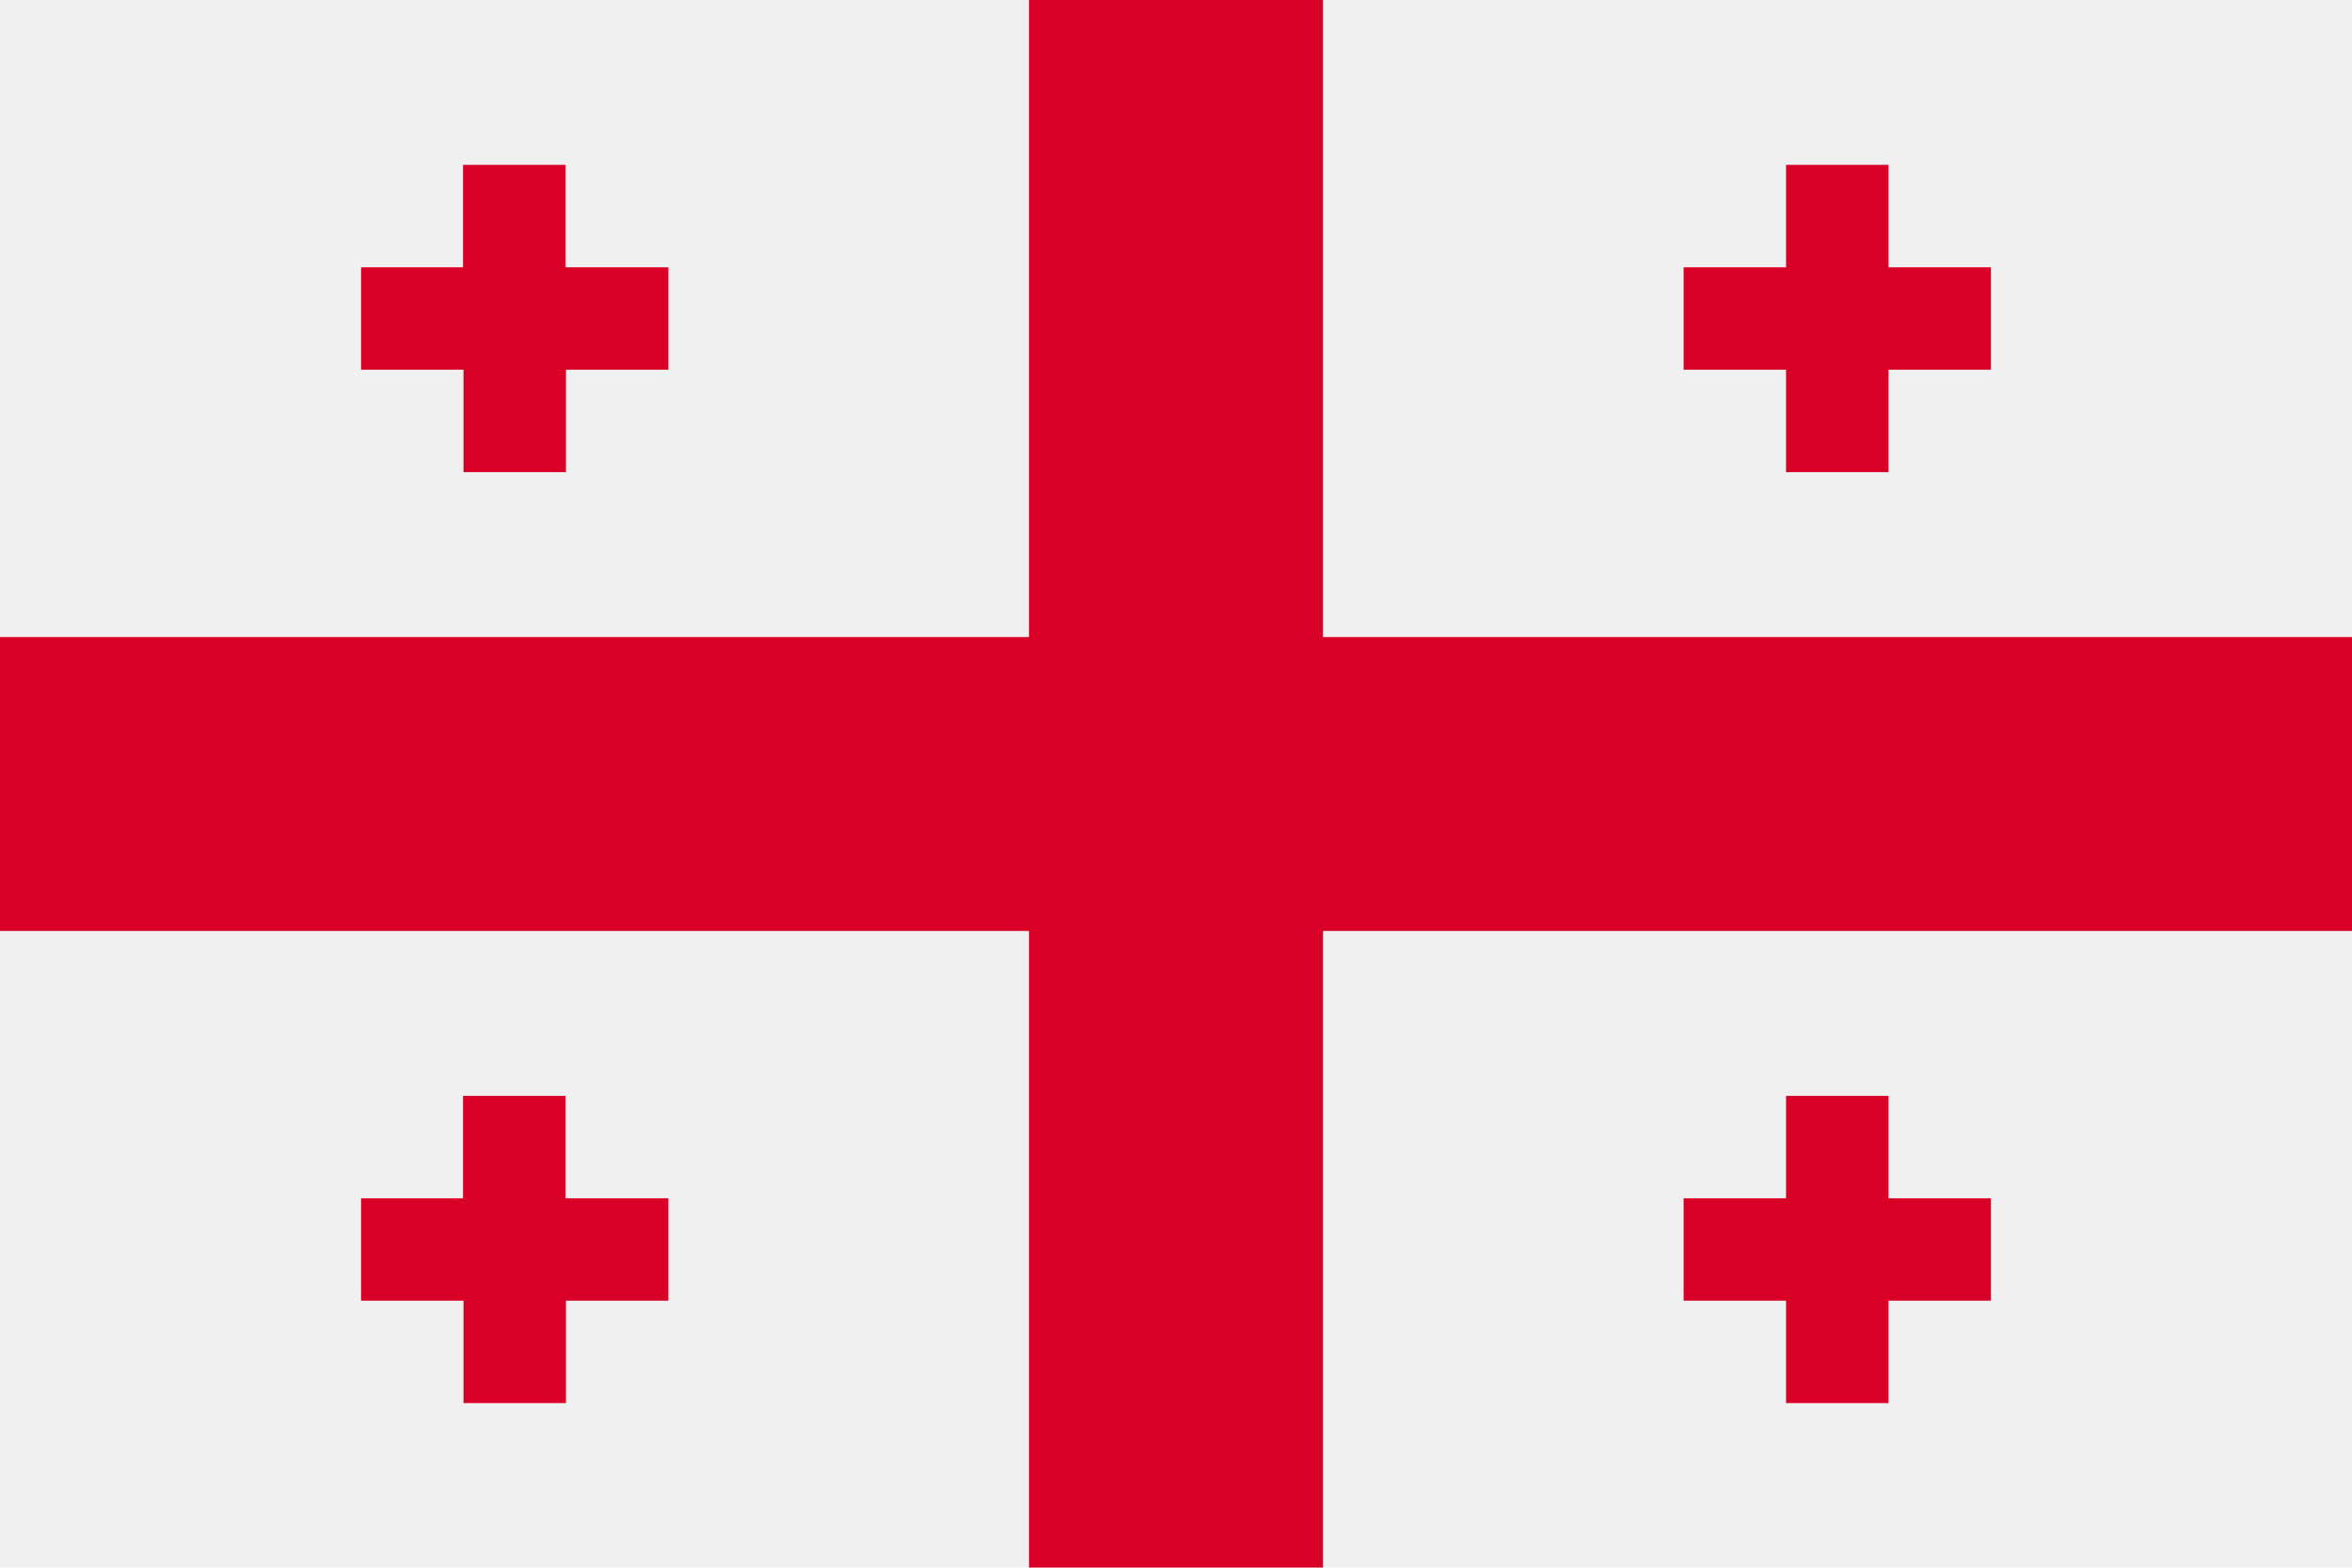 <svg xmlns="http://www.w3.org/2000/svg" viewBox="0 0 512 341.3" enable-background="new 0 0 512 341.3"><style type="text/css">.st0{fill:#F0F0F0;} .st1{fill:#D80027;}</style><path class="st0" d="M0 0h512v341.3h-512v-341.3z"/><path class="st1" d="M288 0h-64v138.7h-224v64h224v138.7h64v-138.7h224v-64h-224v-138.7zm-164.9 58.2v-22.3h-22.3v22.3h-22.2v22.3h22.3v22.3h22.3v-22.3h22.3v-22.3h-22.4zm288 0v-22.3h-22.3v22.3h-22.3v22.3h22.3v22.3h22.3v-22.3h22.3v-22.3h-22.3zm-288 202.7v-22.3h-22.3v22.3h-22.2v22.3h22.3v22.3h22.3v-22.3h22.3v-22.3h-22.4zm288 0v-22.3h-22.3v22.3h-22.3v22.3h22.3v22.3h22.3v-22.3h22.3v-22.3h-22.3z"/></svg>